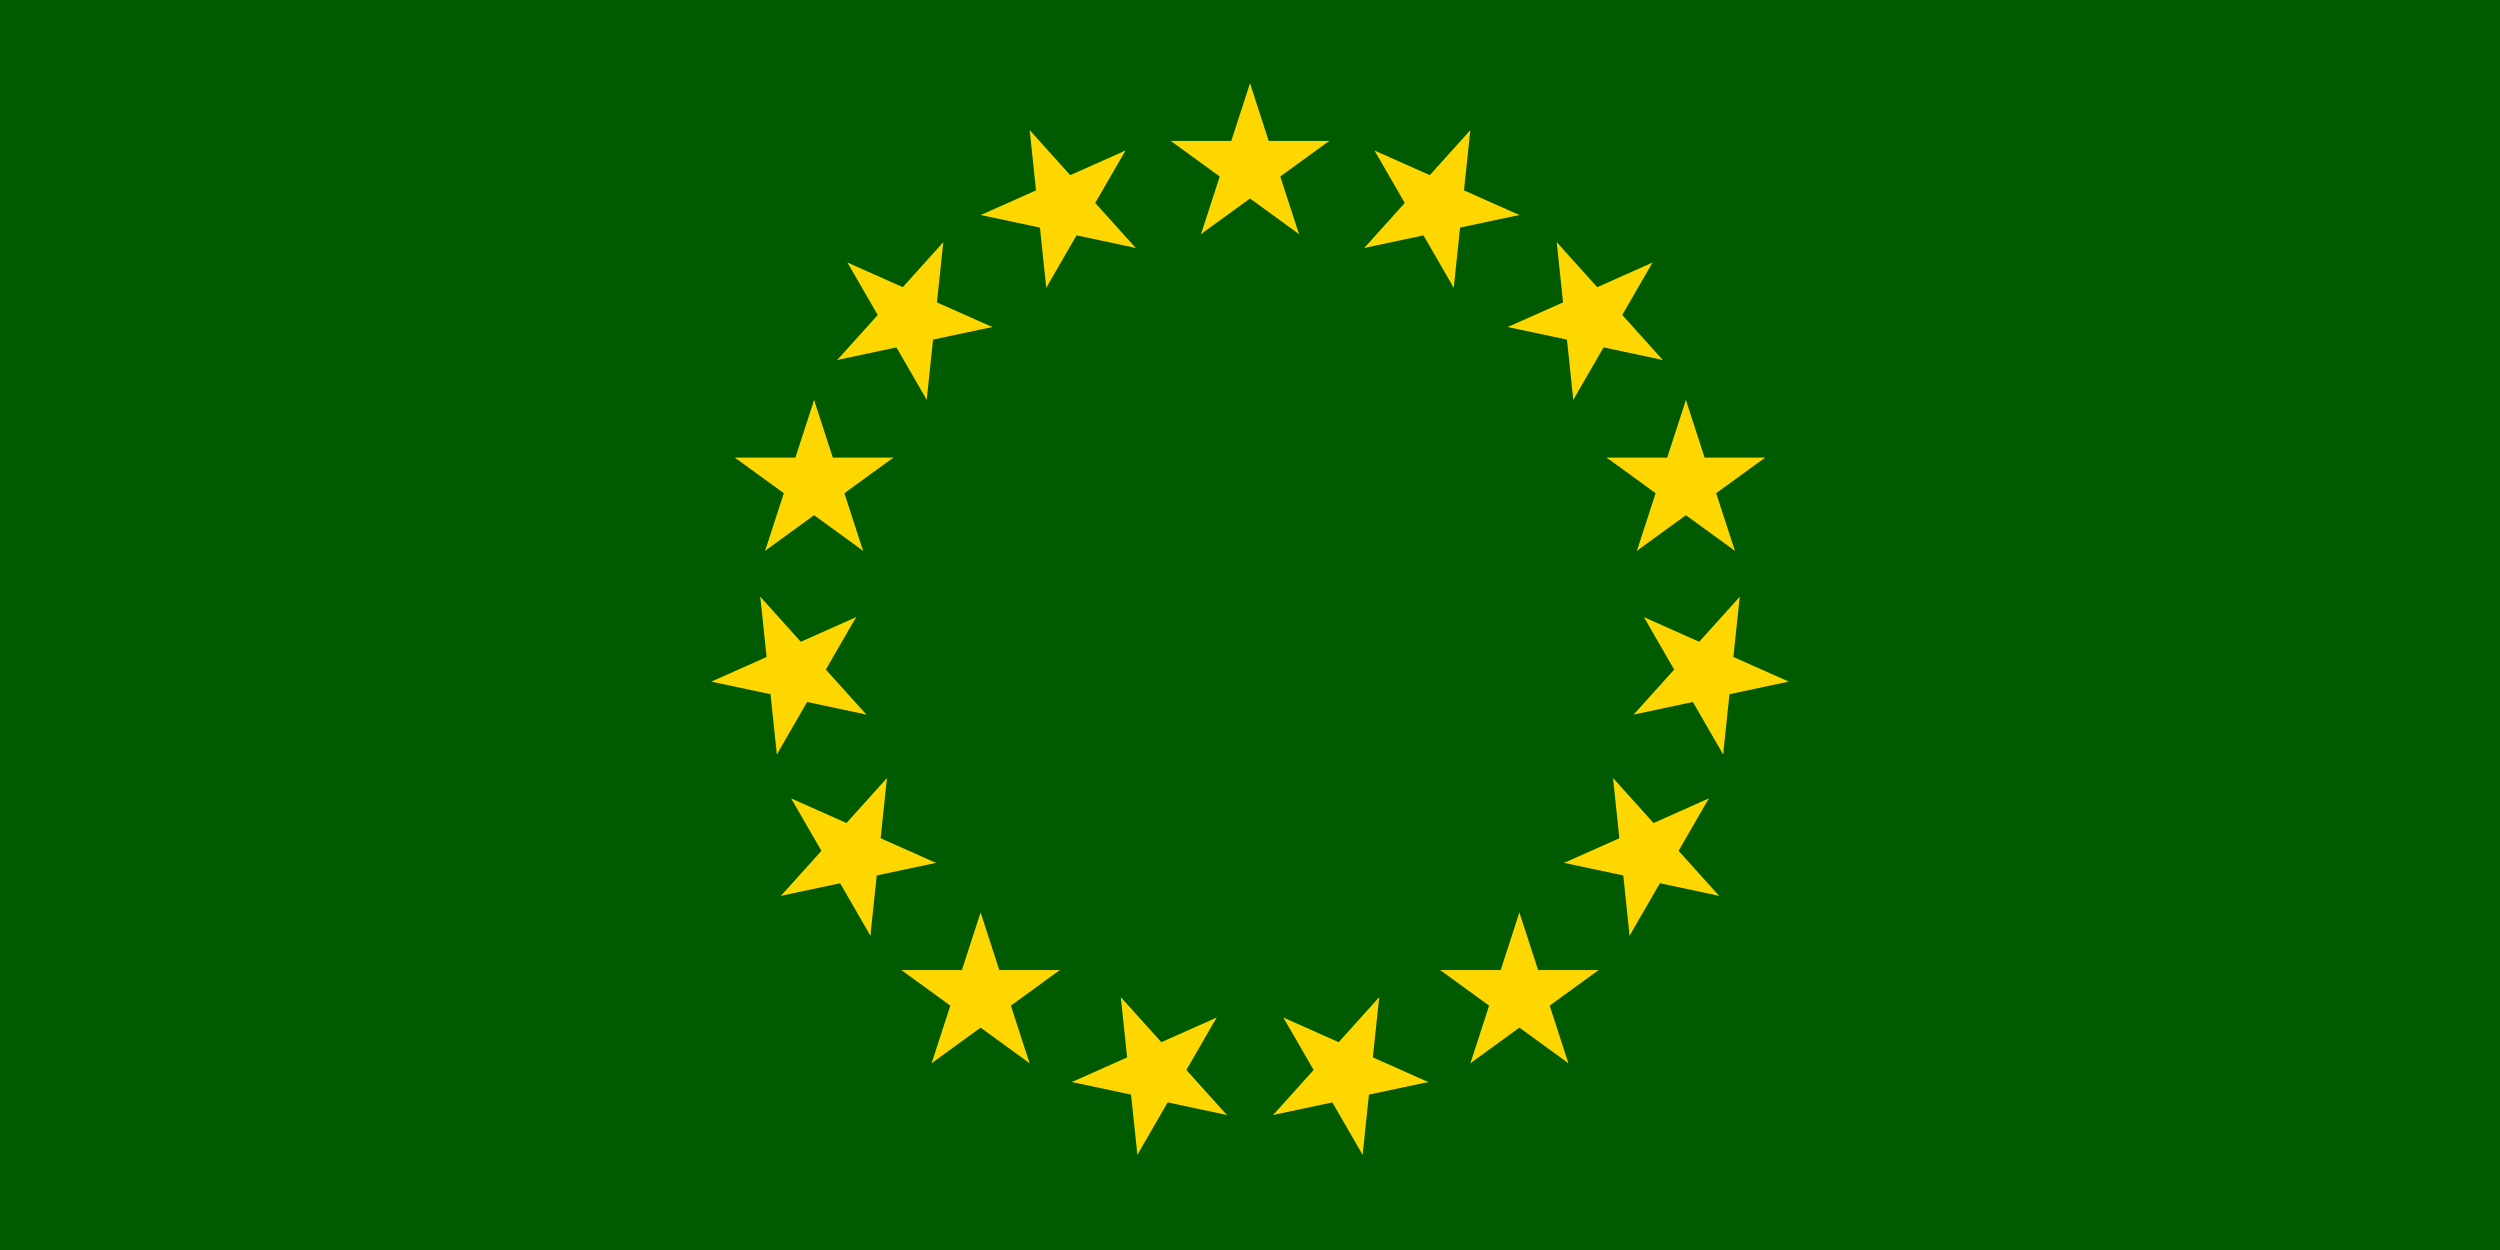 <?xml version="1.0" encoding="UTF-8"?>
<svg xmlns="http://www.w3.org/2000/svg" width="1200px" height="600px" xmlns:xlink="http://www.w3.org/1999/xlink">
<rect fill="#005A00" width="1200" height="600"/>
<g id="star" transform="translate(600, 80) scale(40, 40)">
 <g id="10">
 <polygon id="3" fill="gold" points="0,0 0,1 0.5,1" transform="translate(0, -1) rotate(18)"/>
 <use xlink:href="#3" transform="scale(-1, 1)"/>
 </g>
 <use xlink:href="#10" transform="rotate(72)"/>
 <use xlink:href="#10" transform="rotate(-72)"/>
 <use xlink:href="#10" transform="rotate(144)"/>
 <use xlink:href="#10" transform="rotate(-144)"/>
 </g>
<use transform="rotate(24, 600, 300)" xlink:href="#star"/>
<use transform="rotate(48, 600, 300)" xlink:href="#star"/>
<use transform="rotate(72, 600, 300)" xlink:href="#star"/>
<use transform="rotate(96, 600, 300)" xlink:href="#star"/>
<use transform="rotate(120, 600, 300)" xlink:href="#star"/>
<use transform="rotate(144, 600, 300)" xlink:href="#star"/>
<use transform="rotate(168, 600, 300)" xlink:href="#star"/>
<use transform="rotate(192, 600, 300)" xlink:href="#star"/>
<use transform="rotate(216, 600, 300)" xlink:href="#star"/>
<use transform="rotate(240, 600, 300)" xlink:href="#star"/>
<use transform="rotate(264, 600, 300)" xlink:href="#star"/>
<use transform="rotate(288, 600, 300)" xlink:href="#star"/>
<use transform="rotate(312, 600, 300)" xlink:href="#star"/>
<use transform="rotate(336, 600, 300)" xlink:href="#star"/>
</svg>